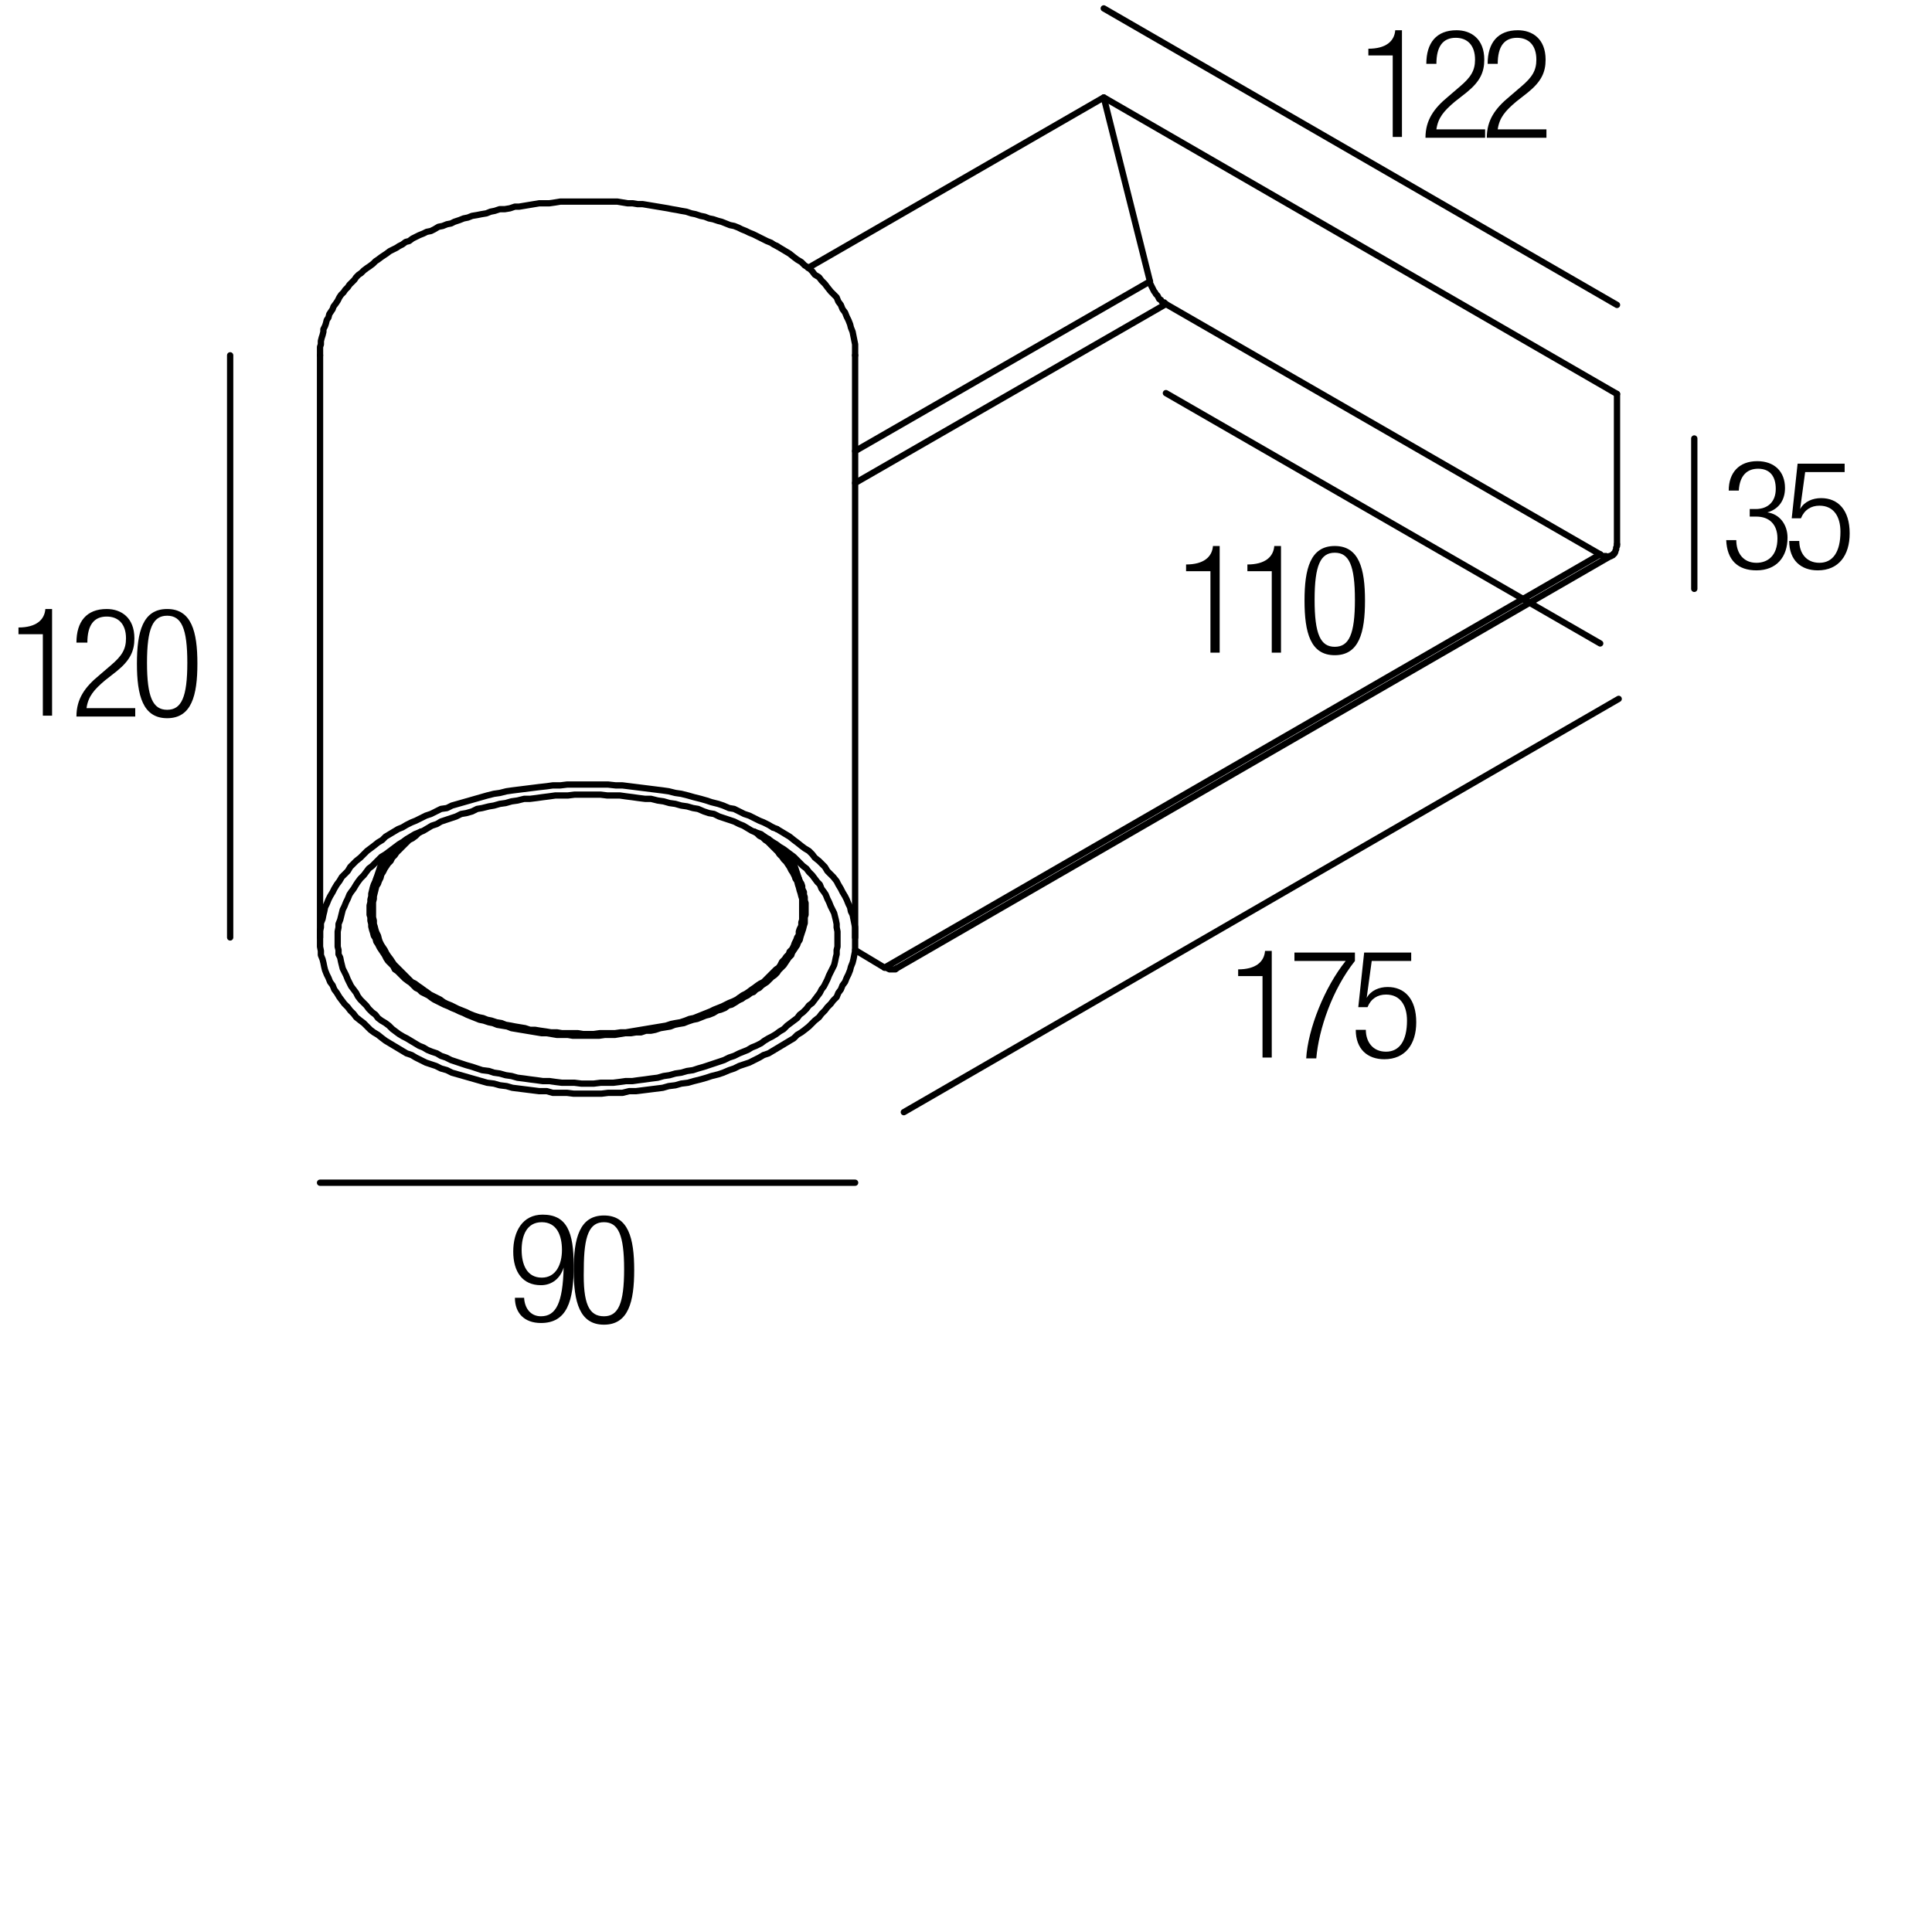 <?xml version="1.0" encoding="utf-8"?>
<!-- Generator: Adobe Illustrator 19.0.0, SVG Export Plug-In . SVG Version: 6.00 Build 0)  -->
<svg version="1.1" id="Livello_1" xmlns="http://www.w3.org/2000/svg" xmlns:xlink="http://www.w3.org/1999/xlink" x="0px" y="0px"
	 viewBox="0 0 230 230" enable-background="new 0 0 230 230" xml:space="preserve">
<g>
	<rect x="60.3" y="144.6" fill="none" width="47.3" height="36.7"/>
	<path d="M62.4,154.6c0.1,1.2,0.8,2.1,2,2.1c1.8,0,2.6-1.6,2.7-5.8l0,0c-0.4,1.3-1.4,2.1-2.7,2.1c-2.2,0-3.3-1.6-3.3-4
		c0-2.4,1.1-4.4,3.5-4.4c2.9,0,3.7,2.1,3.7,6.1c0,4.2-0.8,6.8-3.9,6.8c-2,0-3.1-1.2-3.1-3H62.4z M64.5,152.1c1.7,0,2.4-1.6,2.4-3.3
		s-0.6-3.3-2.4-3.3c-1.8,0-2.4,1.6-2.4,3.3S62.7,152.1,64.5,152.1z"/>
	<path d="M71.9,144.7c2.9,0,3.6,2.7,3.6,6.5c0,3.8-0.7,6.5-3.6,6.5s-3.6-2.7-3.6-6.5C68.3,147.4,69,144.7,71.9,144.7z M71.9,156.7
		c1.7,0,2.4-1.5,2.4-5.6c0-4.1-0.7-5.6-2.4-5.6s-2.4,1.5-2.4,5.6C69.4,155.2,70.1,156.7,71.9,156.7z"/>
</g>
<g>
	<rect x="161.7" y="3.5" fill="none" width="47.3" height="36.7"/>
	<path d="M165.8,6.6h-2.9V5.8c2.1,0,3.1-0.9,3.2-2.2h0.8v12.7h-1.1V6.6z"/>
	<path d="M169.8,7.6c0-2.5,1.2-4,3.6-4c1.7,0,3.3,1,3.3,3.5c0,1.5-0.5,2.6-2.1,3.9l-1.4,1.1c-1.3,1.1-2,1.9-2.2,3.3h5.8v1h-7.1
		c0-2.1,1-3.5,2.7-4.9l1.4-1.2c1.3-1.1,1.8-1.9,1.8-3.2c0-1.7-0.9-2.6-2.3-2.6c-1.5,0-2.3,1-2.3,3.1H169.8z"/>
	<path d="M177.1,7.6c0-2.5,1.2-4,3.6-4c1.7,0,3.3,1,3.3,3.5c0,1.5-0.5,2.6-2.1,3.9l-1.4,1.1c-1.3,1.1-2,1.9-2.2,3.3h5.8v1H177
		c0-2.1,1-3.5,2.7-4.9l1.4-1.2c1.3-1.1,1.8-1.9,1.8-3.2c0-1.7-0.9-2.6-2.3-2.6c-1.5,0-2.3,1-2.3,3.1H177.1z"/>
</g>
<g>
	<rect x="146.1" y="113.1" fill="none" width="47.3" height="36.7"/>
	<path d="M150.3,116.2h-2.9v-0.8c2.1,0,3.1-0.9,3.2-2.2h0.8v12.7h-1.1V116.2z"/>
	<path d="M154.1,113.4h7.2v1c-2.7,3.4-4.3,8.1-4.6,11.6h-1.2c0.2-3.5,2.2-8.5,4.7-11.6h-6.1V113.4z"/>
	<path d="M168,113.4v1h-4.7l-0.6,4.4l0,0c0.5-0.9,1.5-1.3,2.5-1.3c2,0,3.4,1.4,3.4,4.2c0,2.6-1.3,4.4-3.8,4.4c-2,0-3.4-1.2-3.4-3.5
		h1.2c0,1.4,0.8,2.6,2.4,2.6s2.5-1.3,2.5-3.7c0-1.8-0.8-3.1-2.5-3.1c-1,0-1.8,0.5-2.2,1.5h-1.1l0.7-6.5H168z"/>
</g>
<g>
	
		<polyline fill="none" stroke="#000000" stroke-width="0.75" stroke-linecap="round" stroke-linejoin="round" stroke-miterlimit="10" points="
		88,118.8 88.4,118.5 88.8,118.3 89.1,118.1 89.5,117.8 89.8,117.6 90.2,117.3 90.5,117.1 90.9,116.9 91.2,116.6 91.5,116.3 
		91.8,116 92.1,115.7 92.4,115.4 92.7,115.2 92.9,114.9 93.1,114.5 93.4,114.2 93.6,113.9 93.9,113.6 94,113.3 94.3,113 94.5,112.6 
		94.6,112.3 94.8,111.9 94.9,111.6 95.1,111.3 95.1,110.9 95.2,110.6 95.4,110.2 95.4,109.8 95.5,109.5 95.5,109.2 95.5,108.8 
		95.5,108.5 95.5,108.1 95.5,107.7 95.5,107.4 95.5,107 95.4,106.7 95.3,106.3 95.2,106 95.1,105.6 95,105.3 94.9,104.9 94.7,104.6 
		94.6,104.3 94.4,103.9 94.2,103.6 94,103.2 93.8,102.9 93.6,102.6 93.3,102.3 93.1,102 92.8,101.7 92.6,101.4 92.3,101.1 92,100.8 
		91.7,100.5 91.4,100.2 91.1,100 90.8,99.7 90.4,99.5 90.1,99.2 89.8,99 	"/>
	
		<polyline fill="none" stroke="#000000" stroke-width="0.75" stroke-linecap="round" stroke-linejoin="round" stroke-miterlimit="10" points="
		50.1,99 49.8,99.2 49.5,99.5 49.1,99.8 48.7,100 48.4,100.3 48.1,100.6 47.8,100.9 47.5,101.2 47.2,101.5 47,101.8 46.7,102.1 
		46.5,102.5 46.2,102.8 46,103.1 45.8,103.4 45.6,103.8 45.4,104.1 45.3,104.5 45.1,104.9 45,105.2 44.8,105.5 44.7,105.9 
		44.6,106.3 44.5,106.7 44.5,107 44.4,107.4 44.4,107.7 44.4,108.1 44.4,108.5 44.4,108.8 44.4,109.2 44.5,109.6 44.5,110 
		44.6,110.3 44.7,110.7 44.8,111 45,111.4 45.1,111.8 45.2,112.1 45.4,112.5 45.6,112.8 45.8,113.1 46,113.5 46.2,113.8 46.5,114.2 
		46.7,114.5 46.9,114.8 47.2,115.1 47.5,115.4 47.8,115.7 48.1,116 48.4,116.3 48.7,116.6 49,116.9 49.4,117.1 49.8,117.4 
		50.1,117.6 50.5,117.9 50.8,118.1 51.2,118.4 51.6,118.6 52,118.8 52.4,119 52.8,119.3 53.2,119.5 53.7,119.7 54.1,119.9 
		54.5,120.1 55,120.3 55.5,120.5 55.9,120.7 56.4,120.9 57,121.1 57.5,121.2 58,121.4 58.5,121.5 59.1,121.7 59.7,121.8 60.2,122 
		60.8,122.1 61.3,122.2 61.9,122.3 62.5,122.4 63.1,122.6 63.7,122.6 64.3,122.7 65,122.8 65.6,122.9 66.3,122.9 66.9,123 67.5,123 
		68.1,123 68.8,123 69.4,123.1 70,123.1 70.7,123.1 71.4,123 72,123 72.6,123 73.2,123 73.9,122.9 74.5,122.9 75.1,122.8 
		75.7,122.7 76.3,122.6 76.9,122.5 77.5,122.4 78.1,122.3 78.7,122.2 79.3,122.1 79.9,121.9 80.4,121.8 81,121.7 81.6,121.5 
		82.1,121.3 82.6,121.2 83.1,121 83.6,120.8 84.1,120.6 84.6,120.4 85,120.2 85.5,120 86,119.8 86.4,119.6 86.8,119.4 87.3,119.2 
		87.7,119 88,118.8 	"/>
	
		<polyline fill="none" stroke="#000000" stroke-width="0.75" stroke-linecap="round" stroke-linejoin="round" stroke-miterlimit="10" points="
		88.3,118.9 88.6,118.7 89,118.5 89.4,118.2 89.7,118.1 90,117.8 90.4,117.6 90.7,117.3 91,117.1 91.3,116.9 91.6,116.6 91.9,116.3 
		92.2,116.1 92.5,115.8 92.7,115.5 93,115.2 93.3,114.9 93.5,114.6 93.7,114.3 93.9,114 94.2,113.7 94.3,113.4 94.5,113.1 
		94.7,112.8 94.9,112.5 95,112.2 95.2,111.9 95.3,111.5 95.4,111.2 95.5,110.9 95.6,110.6 95.7,110.2 95.8,109.9 95.8,109.5 
		95.8,109.2 95.9,108.9 95.9,108.5 95.9,108.2 95.9,107.9 95.9,107.5 95.8,107.2 95.8,106.8 95.7,106.5 95.7,106.2 95.5,105.8 
		95.5,105.5 95.4,105.2 95.2,104.9 95.1,104.6 94.9,104.2 94.8,103.9 94.6,103.6 94.4,103.3 94.2,102.9 94,102.6 93.8,102.3 
		93.6,102 93.3,101.8 93.1,101.5 92.8,101.2 92.5,100.9 92.2,100.7 92,100.4 91.7,100.1 91.4,99.9 	"/>
	
		<polyline fill="none" stroke="#000000" stroke-width="0.75" stroke-linecap="round" stroke-linejoin="round" stroke-miterlimit="10" points="
		48.5,99.9 48.2,100.1 47.9,100.4 47.6,100.7 47.3,101 47,101.3 46.8,101.6 46.5,101.9 46.2,102.2 46,102.6 45.7,102.9 45.6,103.2 
		45.4,103.5 45.1,103.9 45,104.2 44.8,104.6 44.7,104.9 44.5,105.3 44.4,105.6 44.3,106 44.2,106.4 44.2,106.7 44.1,107.1 
		44.1,107.4 44,107.8 44,108.2 44,108.5 44,108.9 44.1,109.2 44.1,109.6 44.2,110 44.2,110.3 44.3,110.7 44.4,111 44.5,111.4 
		44.7,111.7 44.8,112.1 45,112.4 45.2,112.8 45.4,113.1 45.6,113.4 45.8,113.7 46,114.1 46.2,114.4 46.5,114.7 46.8,115 47,115.4 
		47.3,115.6 47.6,115.9 47.9,116.2 48.2,116.5 48.6,116.8 48.9,117 49.2,117.3 49.5,117.6 49.9,117.8 50.2,118.1 50.6,118.3 
		51,118.5 51.4,118.8 51.7,119 52.1,119.2 52.5,119.4 52.9,119.6 53.4,119.8 53.8,120 54.3,120.2 54.7,120.4 55.2,120.6 55.6,120.8 
		56.1,121 56.6,121.2 57.1,121.4 57.6,121.5 58.2,121.7 58.7,121.8 59.2,122 59.8,122.1 60.4,122.2 60.9,122.4 61.5,122.5 
		62.1,122.6 62.7,122.7 63.3,122.8 63.9,122.9 64.5,123 65.1,123 65.7,123.1 66.3,123.2 66.9,123.2 67.6,123.2 68.2,123.3 
		68.8,123.3 69.4,123.3 70,123.3 70.7,123.3 71.3,123.3 72,123.2 72.6,123.2 73.2,123.2 73.8,123.1 74.4,123 75.1,123 75.7,122.9 
		76.3,122.9 76.9,122.7 77.5,122.7 78,122.6 78.6,122.4 79.2,122.3 79.8,122.2 80.3,122 80.8,121.9 81.4,121.8 81.9,121.6 
		82.5,121.4 83,121.3 83.5,121.1 84,120.9 84.4,120.8 84.9,120.6 85.4,120.3 85.8,120.2 86.3,120 86.7,119.7 87.1,119.6 87.6,119.3 
		87.9,119.1 88.3,118.9 	"/>
	
		<polyline fill="none" stroke="#000000" stroke-width="0.75" stroke-linecap="round" stroke-linejoin="round" stroke-miterlimit="10" points="
		92.5,98.7 93,99 93.5,99.3 94,99.6 94.5,100 94.9,100.3 95.4,100.7 95.8,101 96.3,101.3 96.7,101.7 97,102.1 97.5,102.5 
		97.8,102.8 98.2,103.2 98.5,103.7 98.9,104.1 99.2,104.4 99.6,104.9 99.8,105.3 100.1,105.8 100.3,106.2 100.6,106.7 100.8,107.1 
		101,107.6 101.2,108 101.3,108.5 101.5,108.9 101.6,109.4 101.7,109.9 101.8,110.4 101.8,110.8 101.8,111.3 101.8,111.8 
		101.8,112.2 101.8,112.7 101.8,113.2 101.7,113.7 101.6,114.2 101.5,114.6 101.3,115.1 101.2,115.5 101,116 100.8,116.4 
		100.6,116.9 100.3,117.3 100.1,117.8 99.8,118.2 99.6,118.7 99.2,119.1 98.9,119.5 98.5,119.9 98.2,120.3 97.8,120.7 97.5,121.1 
		97,121.5 96.7,121.8 96.3,122.2 95.8,122.6 95.4,122.9 94.9,123.2 94.5,123.6 94,123.9 93.5,124.2 93,124.5 92.5,124.8 92,125.1 
		91.5,125.4 90.9,125.6 90.4,125.9 89.8,126.2 89.2,126.5 88.6,126.7 88,126.9 87.4,127.2 86.8,127.4 86.1,127.7 85.5,127.9 
		84.7,128.1 84.1,128.3 83.4,128.5 82.6,128.7 81.9,128.9 81.1,129 80.4,129.2 79.6,129.3 78.9,129.5 78.1,129.6 77.3,129.7 
		76.5,129.8 75.7,129.9 74.9,129.9 74.1,130.1 73.3,130.1 72.4,130.1 71.6,130.2 70.8,130.2 70,130.2 69.1,130.2 68.3,130.2 
		67.5,130.1 66.7,130.1 65.8,130.1 65.1,129.9 64.2,129.9 63.4,129.8 62.6,129.7 61.8,129.6 61,129.5 60.3,129.3 59.5,129.2 
		58.8,129 58,128.9 57.3,128.7 56.6,128.5 55.9,128.3 55.2,128.1 54.5,127.9 53.8,127.7 53.2,127.4 52.5,127.2 51.9,126.9 
		51.3,126.7 50.7,126.5 50.1,126.2 49.5,125.9 49,125.6 48.4,125.4 47.9,125.1 47.4,124.8 46.9,124.5 46.4,124.2 45.9,123.9 
		45.5,123.6 45,123.2 44.5,122.9 44.1,122.6 43.7,122.2 43.3,121.8 42.9,121.5 42.4,121.1 42.1,120.7 41.7,120.3 41.4,119.9 
		41,119.5 40.7,119.1 40.4,118.7 40.1,118.2 39.8,117.8 39.6,117.3 39.3,116.9 39.1,116.4 38.9,116 38.7,115.5 38.6,115.1 
		38.5,114.6 38.4,114.2 38.2,113.7 38.2,113.2 38.1,112.7 38.1,112.2 38.1,111.8 38.1,111.3 38.1,110.8 38.2,110.4 38.2,109.9 
		38.4,109.4 38.5,108.9 38.6,108.5 38.7,108 38.9,107.6 39.1,107.1 39.3,106.7 39.6,106.2 39.8,105.8 40.1,105.3 40.4,104.9 
		40.7,104.4 41,104.1 41.4,103.7 41.7,103.2 42.1,102.8 42.4,102.5 42.9,102.1 43.3,101.7 43.7,101.3 44.1,101 44.5,100.7 45,100.3 
		45.5,100 45.9,99.6 46.4,99.3 46.9,99 47.4,98.7 47.9,98.5 48.4,98.2 49,97.9 49.5,97.7 50.1,97.4 50.7,97.1 51.3,96.9 51.9,96.6 
		52.5,96.3 53.2,96.2 53.8,95.9 54.5,95.7 55.2,95.5 55.9,95.3 56.6,95.1 57.3,94.9 58,94.7 58.8,94.5 59.5,94.4 60.3,94.2 61,94.1 
		61.8,94 62.6,93.9 63.4,93.8 64.2,93.7 65.1,93.6 65.8,93.5 66.7,93.5 67.5,93.4 68.3,93.4 69.1,93.4 70,93.4 70.8,93.4 71.6,93.4 
		72.4,93.4 73.3,93.5 74.1,93.5 74.9,93.6 75.7,93.7 76.5,93.8 77.3,93.9 78.1,94 78.9,94.1 79.6,94.2 80.4,94.4 81.1,94.5 
		81.9,94.7 82.6,94.9 83.4,95.1 84.1,95.3 84.7,95.5 85.5,95.7 86.1,95.9 86.8,96.2 87.4,96.3 88,96.6 88.6,96.9 89.2,97.1 
		89.8,97.4 90.4,97.7 90.9,97.9 91.5,98.2 92,98.5 	"/>
	
		<line fill="none" stroke="#000000" stroke-width="0.75" stroke-linecap="round" stroke-linejoin="round" stroke-miterlimit="10" x1="92" y1="98.5" x2="92.5" y2="98.7"/>
	
		<polyline fill="none" stroke="#000000" stroke-width="0.75" stroke-linecap="round" stroke-linejoin="round" stroke-miterlimit="10" points="
		92.5,29.3 93,29.6 93.5,29.9 94,30.2 94.5,30.6 94.9,30.9 95.4,31.2 95.8,31.6 96.3,31.9 96.7,32.3 97,32.7 97.5,33 97.8,33.4 
		98.2,33.8 98.5,34.2 98.9,34.7 99.2,35 99.6,35.4 99.8,35.9 100.1,36.3 100.3,36.8 100.6,37.2 100.8,37.7 101,38.1 101.2,38.6 
		101.3,39 101.5,39.5 101.6,40 101.7,40.5 101.8,41 101.8,41.4 101.8,41.9 101.8,42.3 	"/>
	
		<polyline fill="none" stroke="#000000" stroke-width="0.75" stroke-linecap="round" stroke-linejoin="round" stroke-miterlimit="10" points="
		38.1,42.3 38.1,42 38.1,41.6 38.1,41.3 38.2,41 38.2,40.6 38.3,40.2 38.4,39.9 38.5,39.5 38.5,39.2 38.7,38.8 38.8,38.5 38.9,38.1 
		39.1,37.8 39.2,37.4 39.4,37.1 39.6,36.8 39.7,36.5 40,36.1 40.2,35.8 40.4,35.4 40.6,35.1 40.9,34.8 41.1,34.5 41.4,34.2 
		41.6,33.9 41.9,33.6 42.2,33.3 42.4,33 42.7,32.7 43,32.5 43.3,32.2 43.7,31.9 44,31.7 44.4,31.4 44.7,31.1 45,30.9 45.4,30.6 
		45.7,30.4 46,30.2 46.4,29.9 46.8,29.7 47.2,29.5 47.5,29.3 47.9,29.1 48.3,28.8 48.7,28.7 49.1,28.4 49.5,28.2 49.9,28 50.4,27.8 
		50.8,27.6 51.3,27.5 51.7,27.3 52.2,27 52.7,26.9 53.2,26.7 53.7,26.6 54.1,26.4 54.7,26.2 55.2,26 55.7,25.9 56.2,25.7 56.8,25.6 
		57.3,25.5 57.9,25.4 58.4,25.2 58.9,25.1 59.5,24.9 60.1,24.9 60.7,24.8 61.3,24.6 61.8,24.6 62.4,24.5 63,24.4 63.6,24.3 
		64.2,24.2 64.8,24.2 65.4,24.2 66.1,24.1 66.7,24 67.3,24 67.9,24 68.5,24 69.1,24 69.7,24 70.4,24 71,24 71.6,24 72.2,24 72.9,24 
		73.5,24 74.1,24.1 74.7,24.2 75.3,24.2 75.9,24.3 76.5,24.3 77.1,24.4 77.7,24.5 78.3,24.6 78.9,24.7 79.5,24.8 80,24.9 80.6,25 
		81.1,25.1 81.7,25.2 82.3,25.4 82.8,25.5 83.4,25.7 83.9,25.8 84.4,26 84.9,26.1 85.5,26.3 85.9,26.4 86.4,26.6 86.9,26.8 
		87.4,26.9 87.9,27.1 88.3,27.3 88.8,27.5 89.2,27.7 89.7,27.9 90.1,28.1 90.5,28.3 90.9,28.5 91.3,28.7 91.8,28.9 92.1,29.1 
		92.5,29.3 	"/>
	
		<polyline fill="none" stroke="#000000" stroke-width="0.75" stroke-linecap="round" stroke-linejoin="round" stroke-miterlimit="10" points="
		91,99.6 90.6,99.3 90,99.1 89.5,98.9 89,98.6 88.5,98.3 88,98.1 87.4,97.8 86.8,97.6 86.2,97.4 85.6,97.2 85,96.9 84.4,96.8 
		83.8,96.6 83.1,96.3 82.5,96.2 81.8,96 81.1,95.9 80.4,95.7 79.7,95.6 79,95.4 78.3,95.3 77.5,95.1 76.8,95.1 76,95 75.3,94.9 
		74.5,94.8 73.8,94.7 73,94.7 72.3,94.7 71.5,94.6 70.7,94.6 70,94.6 69.2,94.6 68.4,94.6 67.6,94.7 66.9,94.7 66.1,94.7 65.4,94.8 
		64.6,94.9 63.9,95 63.1,95.1 62.4,95.1 61.6,95.3 60.9,95.4 60.2,95.6 59.5,95.7 58.8,95.9 58.2,96 57.4,96.2 56.8,96.3 56.2,96.6 
		55.5,96.8 54.9,96.9 54.3,97.2 53.7,97.4 53.1,97.6 52.5,97.8 52,98.1 51.4,98.3 50.9,98.6 50.4,98.9 49.9,99.1 49.4,99.3 
		48.9,99.6 48.4,99.9 48,100.2 47.5,100.5 47.1,100.8 46.7,101.1 46.3,101.4 45.9,101.7 45.4,102 45,102.4 44.7,102.7 44.3,103.1 
		43.9,103.4 43.6,103.8 43.3,104.2 42.9,104.6 42.6,105 42.4,105.3 42.1,105.8 41.8,106.2 41.6,106.5 41.4,107 41.2,107.4 41,107.9 
		40.8,108.3 40.7,108.7 40.6,109.1 40.5,109.5 40.3,110 40.3,110.4 40.2,110.9 40.2,111.3 40.2,111.8 40.2,112.2 40.2,112.7 
		40.3,113.1 40.3,113.6 40.5,114 40.6,114.5 40.7,114.9 40.8,115.3 41,115.7 41.2,116.1 41.4,116.6 41.6,117 41.8,117.4 42.1,117.8 
		42.4,118.2 42.6,118.6 42.9,119 43.3,119.4 43.6,119.7 43.9,120.1 44.3,120.5 44.7,120.8 45,121.2 45.4,121.5 45.9,121.8 
		46.3,122.1 46.7,122.5 47.1,122.8 47.5,123.1 48,123.4 48.4,123.6 48.9,123.9 49.4,124.2 49.9,124.5 50.4,124.7 50.9,125 
		51.4,125.2 52,125.4 52.5,125.7 53.1,125.9 53.7,126.2 54.3,126.4 54.9,126.6 55.5,126.8 56.2,127 56.8,127.2 57.4,127.4 
		58.2,127.5 58.8,127.7 59.5,127.8 60.2,128 60.9,128.1 61.6,128.3 62.4,128.4 63.1,128.5 63.9,128.6 64.6,128.7 65.4,128.7 
		66.1,128.8 66.9,128.9 67.6,128.9 68.4,128.9 69.2,129 70,129 70.7,129 71.5,128.9 72.3,128.9 73,128.9 73.8,128.8 74.5,128.7 
		75.3,128.7 76,128.6 76.8,128.5 77.5,128.4 78.3,128.3 79,128.1 79.7,128 80.4,127.8 81.1,127.7 81.8,127.5 82.5,127.4 83.1,127.2 
		83.8,127 84.4,126.8 85,126.6 85.6,126.4 86.2,126.2 86.8,125.9 87.4,125.7 88,125.4 88.5,125.2 89,125 89.5,124.7 90,124.5 
		90.6,124.2 91,123.9 91.5,123.6 91.9,123.4 92.4,123.1 92.8,122.8 93.3,122.5 93.7,122.1 94.1,121.8 94.5,121.5 94.9,121.2 
		95.2,120.8 95.6,120.5 96,120.1 96.3,119.7 96.7,119.4 97,119 97.3,118.6 97.6,118.2 97.8,117.8 98.1,117.4 98.3,117 98.5,116.6 
		98.7,116.1 98.9,115.7 99.1,115.3 99.3,114.9 99.4,114.5 99.5,114 99.6,113.6 99.6,113.1 99.7,112.7 99.7,112.2 99.7,111.8 
		99.7,111.3 99.7,110.9 99.6,110.4 99.6,110 99.5,109.5 99.4,109.1 99.3,108.7 99.1,108.3 98.9,107.9 98.7,107.4 98.5,107 
		98.3,106.5 98.1,106.2 97.8,105.8 97.6,105.3 97.3,105 97,104.6 96.7,104.2 96.3,103.8 96,103.4 95.6,103.1 95.2,102.7 94.9,102.4 
		94.5,102 94.1,101.7 93.7,101.4 93.3,101.1 92.8,100.8 92.4,100.5 91.9,100.2 91.5,99.9 	"/>
	
		<line fill="none" stroke="#000000" stroke-width="0.75" stroke-linecap="round" stroke-linejoin="round" stroke-miterlimit="10" x1="91.5" y1="99.9" x2="91" y2="99.6"/>
	
		<line fill="none" stroke="#000000" stroke-width="0.75" stroke-linecap="round" stroke-linejoin="round" stroke-miterlimit="10" x1="192.5" y1="64.8" x2="192.5" y2="46.9"/>
	
		<polyline fill="none" stroke="#000000" stroke-width="0.75" stroke-linecap="round" stroke-linejoin="round" stroke-miterlimit="10" points="
		96.2,31.9 131.4,11.6 192.5,46.9 	"/>
	
		<polyline fill="none" stroke="#000000" stroke-width="0.75" stroke-linecap="round" stroke-linejoin="round" stroke-miterlimit="10" points="
		101.8,53.7 136.9,33.5 131.4,11.6 	"/>
	
		<polyline fill="none" stroke="#000000" stroke-width="0.75" stroke-linecap="round" stroke-linejoin="round" stroke-miterlimit="10" points="
		136.9,33.5 136.9,33.7 137,33.9 137.1,34.1 137.2,34.3 137.3,34.5 137.4,34.7 137.5,34.8 137.6,35 137.8,35.2 137.9,35.4 138,35.6 
		138.2,35.7 138.3,35.9 138.5,36 138.6,36 138.8,36.2 190.5,66 	"/>
	
		<line fill="none" stroke="#000000" stroke-width="0.75" stroke-linecap="round" stroke-linejoin="round" stroke-miterlimit="10" x1="101.8" y1="57.5" x2="138.8" y2="36.2"/>
	
		<polyline fill="none" stroke="#000000" stroke-width="0.75" stroke-linecap="round" stroke-linejoin="round" stroke-miterlimit="10" points="
		101.8,113.1 105.3,115.2 190.5,66 	"/>
	
		<polyline fill="none" stroke="#000000" stroke-width="0.75" stroke-linecap="round" stroke-linejoin="round" stroke-miterlimit="10" points="
		105.3,115.2 105.5,115.2 105.7,115.3 105.9,115.4 106,115.4 106.1,115.4 106.2,115.4 106.3,115.4 106.4,115.4 106.5,115.4 
		106.6,115.4 106.6,115.4 106.7,115.3 	"/>
	
		<polyline fill="none" stroke="#000000" stroke-width="0.75" stroke-linecap="round" stroke-linejoin="round" stroke-miterlimit="10" points="
		190.5,66 190.6,66.1 190.8,66.2 191,66.2 191.2,66.2 191.3,66.3 191.4,66.3 191.5,66.3 191.6,66.2 191.7,66.2 191.7,66.2 
		191.8,66.2 191.9,66.1 192,66.1 192,66 192.1,66 192.1,65.9 192.2,65.9 192.3,65.7 192.3,65.7 192.3,65.6 192.4,65.4 192.4,65.2 
		192.5,65 192.5,64.8 	"/>
	
		<line fill="none" stroke="#000000" stroke-width="0.75" stroke-linecap="round" stroke-linejoin="bevel" stroke-miterlimit="10" x1="45.7" y1="101.9" x2="44.4" y2="105.8"/>
	
		<line fill="none" stroke="#000000" stroke-width="0.75" stroke-linecap="round" stroke-linejoin="bevel" stroke-miterlimit="10" x1="95.5" y1="105.8" x2="94.2" y2="101.9"/>
	
		<line fill="none" stroke="#000000" stroke-width="0.75" stroke-linecap="round" stroke-linejoin="round" stroke-miterlimit="10" x1="101.8" y1="111.6" x2="101.8" y2="42.3"/>
	
		<line fill="none" stroke="#000000" stroke-width="0.75" stroke-linecap="round" stroke-linejoin="round" stroke-miterlimit="10" x1="38.1" y1="111.6" x2="38.1" y2="42.3"/>
	
		<line fill="none" stroke="#000000" stroke-width="0.75" stroke-linecap="round" stroke-linejoin="round" stroke-miterlimit="10" x1="191.9" y1="66.1" x2="106.7" y2="115.3"/>
	
		<line fill="none" stroke="#000000" stroke-width="0.75" stroke-linecap="round" stroke-linejoin="round" stroke-miterlimit="10" x1="27.4" y1="111.6" x2="27.4" y2="42.3"/>
	
		<line fill="none" stroke="#000000" stroke-width="0.75" stroke-linecap="round" stroke-linejoin="round" stroke-miterlimit="10" x1="38.1" y1="140.8" x2="101.8" y2="140.8"/>
	
		<line fill="none" stroke="#000000" stroke-width="0.75" stroke-linecap="round" stroke-linejoin="round" stroke-miterlimit="10" x1="201.7" y1="70.1" x2="201.7" y2="52.2"/>
	
		<line fill="none" stroke="#000000" stroke-width="0.75" stroke-linecap="round" stroke-linejoin="round" stroke-miterlimit="10" x1="138.8" y1="46.8" x2="190.5" y2="76.6"/>
	
		<line fill="none" stroke="#000000" stroke-width="0.75" stroke-linecap="round" stroke-linejoin="round" stroke-miterlimit="10" x1="192.5" y1="36.3" x2="131.4" y2="1"/>
	
		<line fill="none" stroke="#000000" stroke-width="0.75" stroke-linecap="round" stroke-linejoin="round" stroke-miterlimit="10" x1="192.7" y1="83.2" x2="107.6" y2="132.4"/>
</g>
<g>
	<rect x="140" y="64.9" fill="none" width="47.3" height="36.7"/>
	<path d="M144.1,68h-2.9v-0.8c2.1,0,3.1-0.9,3.2-2.2h0.8v12.7h-1.1V68z"/>
	<path d="M151.4,68h-2.9v-0.8c2.1,0,3.1-0.9,3.2-2.2h0.8v12.7h-1.1V68z"/>
	<path d="M158.9,65c2.9,0,3.6,2.7,3.6,6.5c0,3.8-0.7,6.5-3.6,6.5s-3.6-2.7-3.6-6.5C155.3,67.7,156,65,158.9,65z M158.9,77
		c1.7,0,2.4-1.5,2.4-5.6c0-4.1-0.7-5.6-2.4-5.6s-2.4,1.5-2.4,5.6C156.5,75.5,157.2,77,158.9,77z"/>
</g>
<g>
	<rect x="205" y="54.9" fill="none" width="47.3" height="36.7"/>
	<path d="M208.4,60.6h0.6c1.5,0,2.4-0.9,2.4-2.4c0-1.5-0.7-2.4-2.1-2.4c-1.3,0-2.2,0.8-2.3,2.6h-1.2c0-2.1,1.2-3.5,3.4-3.5
		c2,0,3.3,1.2,3.3,3.2c0,1.4-0.7,2.5-2.1,2.9v0c1.5,0.2,2.4,1.5,2.4,3c0,2.3-1.3,3.9-3.7,3.9c-2.2,0-3.5-1.2-3.6-3.6h1.2
		c0,1.5,0.8,2.7,2.4,2.7c1.3,0,2.5-0.8,2.5-2.9c0-1.7-1-2.6-2.5-2.6h-0.8V60.6z"/>
	<path d="M219.6,55.2v1h-4.7l-0.6,4.4l0,0c0.5-0.9,1.5-1.3,2.5-1.3c2,0,3.4,1.4,3.4,4.2c0,2.6-1.3,4.4-3.8,4.4c-2,0-3.4-1.2-3.4-3.5
		h1.2c0,1.4,0.8,2.6,2.4,2.6s2.5-1.3,2.5-3.7c0-1.8-0.8-3.1-2.5-3.1c-1,0-1.8,0.5-2.2,1.5h-1.1l0.7-6.5H219.6z"/>
</g>
<g>
	<rect x="1" y="72.4" fill="none" width="47.3" height="36.7"/>
	<path d="M5.1,75.5H2.2v-0.8c2.1,0,3.1-0.9,3.2-2.2h0.8v12.7H5.1V75.5z"/>
	<path d="M9.1,76.5c0-2.5,1.2-4,3.6-4c1.7,0,3.3,1,3.3,3.5c0,1.5-0.5,2.6-2.1,3.9L12.5,81c-1.3,1.1-2,1.9-2.2,3.3h5.8v1H9.1
		c0-2.1,1-3.5,2.7-4.9l1.4-1.2c1.3-1.1,1.8-1.9,1.8-3.2c0-1.7-0.9-2.6-2.3-2.6c-1.5,0-2.3,1-2.3,3.1H9.1z"/>
	<path d="M19.9,72.5c2.9,0,3.6,2.7,3.6,6.5c0,3.8-0.7,6.5-3.6,6.5s-3.6-2.7-3.6-6.5C16.3,75.2,17,72.5,19.9,72.5z M19.9,84.5
		c1.7,0,2.4-1.5,2.4-5.6c0-4.1-0.7-5.6-2.4-5.6s-2.4,1.5-2.4,5.6C17.5,83,18.2,84.5,19.9,84.5z"/>
</g>
<g>
</g>
<g>
</g>
<g>
</g>
<g>
</g>
<g>
</g>
<g>
</g>
</svg>
